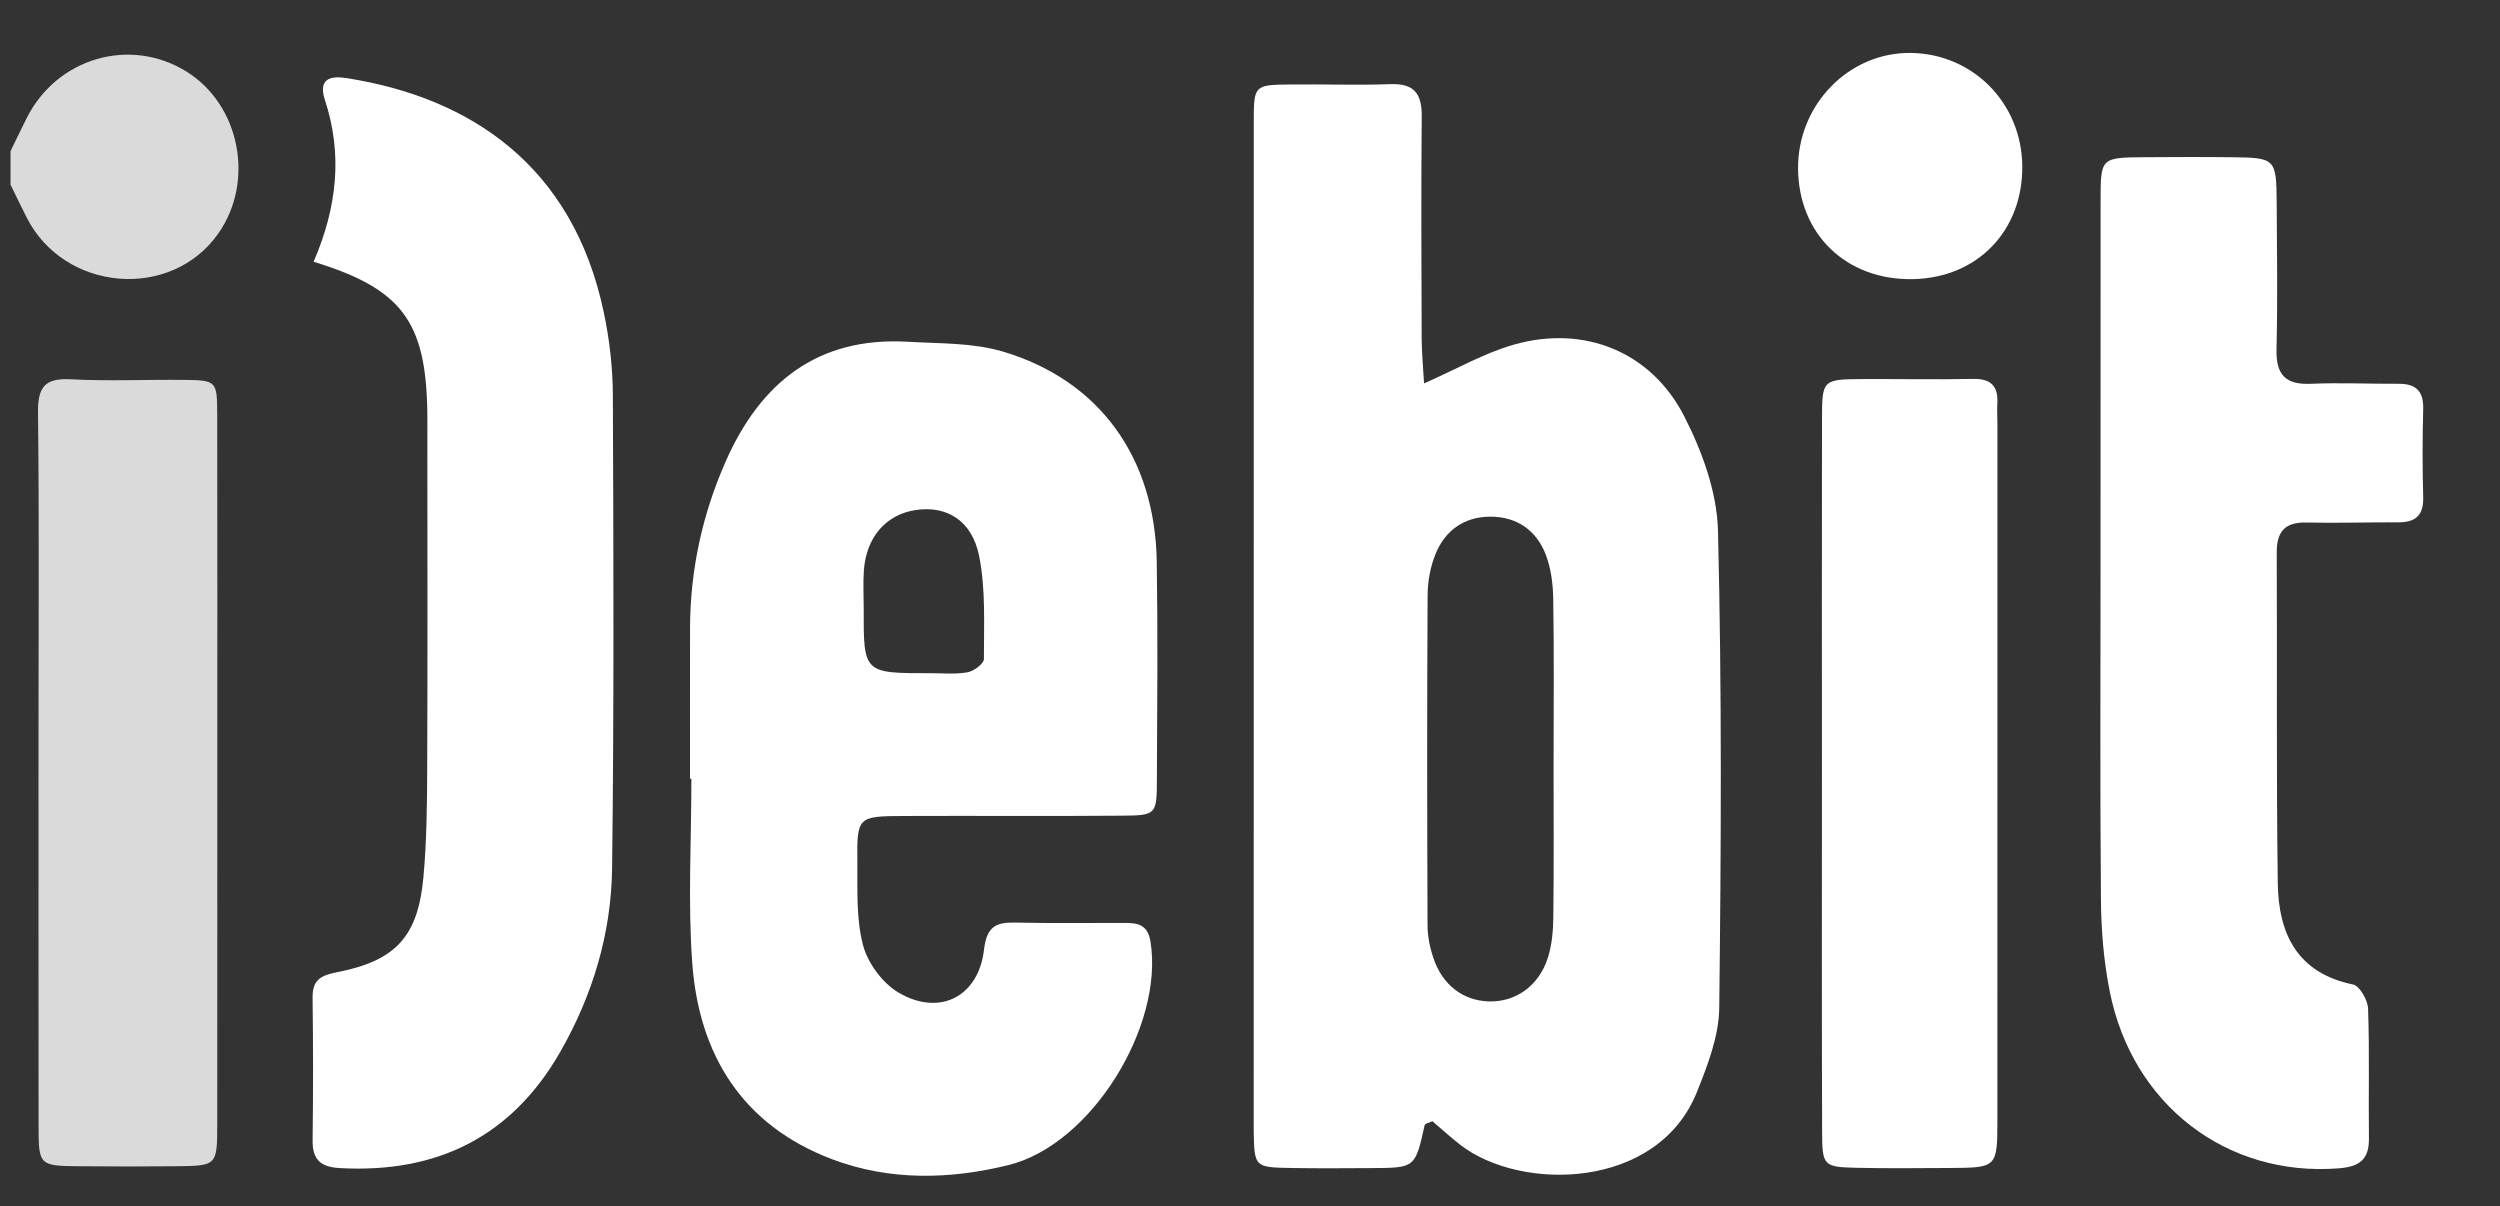 <svg fill="none" height="55" viewBox="0 0 114 55" width="114" xmlns="http://www.w3.org/2000/svg" xmlns:xlink="http://www.w3.org/1999/xlink"><rect x="0" y="0" width="114" height="55" fill="#333333" stroke="none"/><clipPath id="a"><path d="m.395 0h112.619v55h-112.619z"/></clipPath><g clip-path="url(#a)" clip-rule="evenodd" fill-rule="evenodd"><path d="m.48 6.892c.246-.503.486-1.009.738-1.509 1.383-2.751 4.724-3.718 7.294-2.114 2.433 1.519 3.114 4.995 1.445 7.375-2.151 3.068-7.012 2.668-8.738-.719-.253-.498-.493-1.002-.739-1.504z" fill="#dadada"/><g fill="#fff"><path d="m70.844 34.757c0-2.479.024-4.959-.016-7.439-.011-.685-.101-1.409-.347-2.041-.426-1.097-1.317-1.717-2.512-1.717s-2.074.619-2.514 1.715c-.23.574-.353 1.23-.356 1.849-.028 5.023-.023 10.045-.003 15.068.002.497.105 1.013.263 1.486.413 1.234 1.347 1.943 2.511 1.986 1.221.045 2.295-.689 2.71-1.982.19-.59.245-1.243.252-1.869.028-2.352.011-4.705.011-7.057zm-5.907-17.274c1.487-.654 2.749-1.387 4.11-1.772 3.182-.9 6.238.315 7.75 3.266.819 1.597 1.499 3.462 1.543 5.224.18 7.25.143 14.508.057 21.762-.015 1.283-.526 2.607-1.016 3.829-1.796 4.482-8.034 4.542-10.779 2.422-.449-.346-.867-.732-1.283-1.087-.152.073-.338.106-.354.177-.434 1.947-.431 1.951-2.419 1.961-1.209.006-2.419.016-3.628-.004-1.716-.027-1.716-.038-1.749-1.669-.001-.063-0-.127-0-.191 0-15.275-.002-30.549.003-45.824 0-1.692.019-1.706 1.642-1.725 1.527-.018 3.056.042 4.582-.015 1.098-.042 1.444.442 1.435 1.476-.031 3.373-.015 6.746-.003 10.119.003.674.07 1.348.109 2.049z"/><path d="m39.385 27.738c-.009 2.962-.008 2.963 3.035 2.96.569-.001 1.151.059 1.702-.042.287-.052.744-.393.744-.603-.002-1.571.087-3.179-.218-4.701-.328-1.635-1.497-2.305-2.892-2.095-1.362.205-2.263 1.245-2.365 2.775-.038.567-.006 1.137-.006 1.706zm-7.92 7.777c0-2.293-.005-4.586.001-6.879.008-2.643.559-5.177 1.623-7.59 1.588-3.601 4.2-5.7 8.31-5.461 1.452.085 2.967.039 4.336.448 4.414 1.315 6.94 4.846 7.013 9.588.051 3.311.021 6.624.006 9.935-.008 1.589-.03 1.627-1.58 1.639-3.312.028-6.624 0-9.935.014-2.135.01-2.164.025-2.144 2.103.012 1.268-.059 2.582.258 3.784.216.821.888 1.734 1.617 2.165 1.861 1.1 3.649.198 3.9-1.951.122-1.046.526-1.259 1.423-1.24 1.655.037 3.312.011 4.968.015.601.002 1.074.054 1.202.862.613 3.831-2.68 9.234-6.462 10.176-2.672.666-5.448.732-8.075-.268-4.066-1.547-6.054-4.747-6.36-8.939-.203-2.787-.039-5.601-.039-8.402z"/><path d="m14.3 11.938c1.072-2.488 1.331-4.901.518-7.372-.322-.978.246-1.121.99-1.004 5.628.885 10.306 3.975 11.72 10.66.262 1.236.413 2.519.418 3.781.03 7.199.055 14.399-.035 21.598-.037 2.963-.885 5.783-2.364 8.365-2.218 3.872-5.621 5.543-10.041 5.299-.877-.048-1.262-.372-1.251-1.265.027-2.166.027-4.333-.001-6.499-.011-.813.359-1.021 1.121-1.17 2.684-.523 3.689-1.634 3.935-4.348.149-1.645.164-3.306.171-4.96.021-5.034.007-10.067.007-15.101 0-.382.005-.765-.002-1.147-.067-4.122-1.163-5.607-5.186-6.839z"/><path d="m95.785 25.561c0-5.474-.003-10.948.002-16.422.002-1.95.011-1.955 2.022-1.97 1.337-.01 2.673-.015 4.01.002 1.94.024 1.984.067 1.998 2.084.015 2.227.045 4.456-.008 6.683-.027 1.152.409 1.612 1.563 1.563 1.334-.057 2.672.006 4.009 0 .793-.004 1.14.343 1.117 1.158-.037 1.336-.037 2.674 0 4.01.023.822-.34 1.151-1.127 1.149-1.4-.005-2.801.039-4.2.009-.981-.021-1.356.412-1.352 1.372.025 5.028-.023 10.057.048 15.084.032 2.284.877 4.085 3.43 4.61.302.062.674.71.687 1.099.07 1.971.014 3.945.039 5.918.013.982-.45 1.294-1.389 1.367-5.086.395-9.405-2.888-10.433-8.082-.27-1.362-.387-2.774-.398-4.164-.045-5.155-.018-10.311-.018-15.467z"/></g><path d="m9.909 35.376c0 5.284.003 10.568-.002 15.852-.002 1.922-.011 1.932-1.844 1.952-1.464.016-2.929.014-4.393.001-1.897-.017-1.91-.024-1.911-1.884-.006-6.048-.003-12.096-.003-18.144 0-4.775.033-9.55-.023-14.324-.013-1.146.28-1.6 1.488-1.534 1.714.093 3.437.008 5.156.028 1.505.017 1.525.034 1.528 1.628.01 5.475.004 10.95.004 16.425z" fill="#dadada"/><path d="m83.08 35.177c-.001-5.345-.006-10.69.003-16.035.003-1.842.019-1.848 1.909-1.856 1.654-.007 3.31.028 4.963-.008.825-.018 1.17.32 1.124 1.123-.018.317.004.636.004.954 0 10.563.002 21.126-.002 31.688-.001 2.202-.011 2.207-2.197 2.217-1.4.006-2.8.024-4.2-.008-1.534-.035-1.591-.078-1.596-1.659-.018-5.472-.007-10.944-.008-16.417z" fill="#fff"/><path d="m92.216 7.58c.022 2.948-2.046 5.087-4.977 5.148-3.045.064-5.232-2.044-5.247-5.055-.015-2.91 2.334-5.305 5.156-5.259 2.834.046 5.045 2.301 5.068 5.165z" fill="#fff"/></g></svg>
